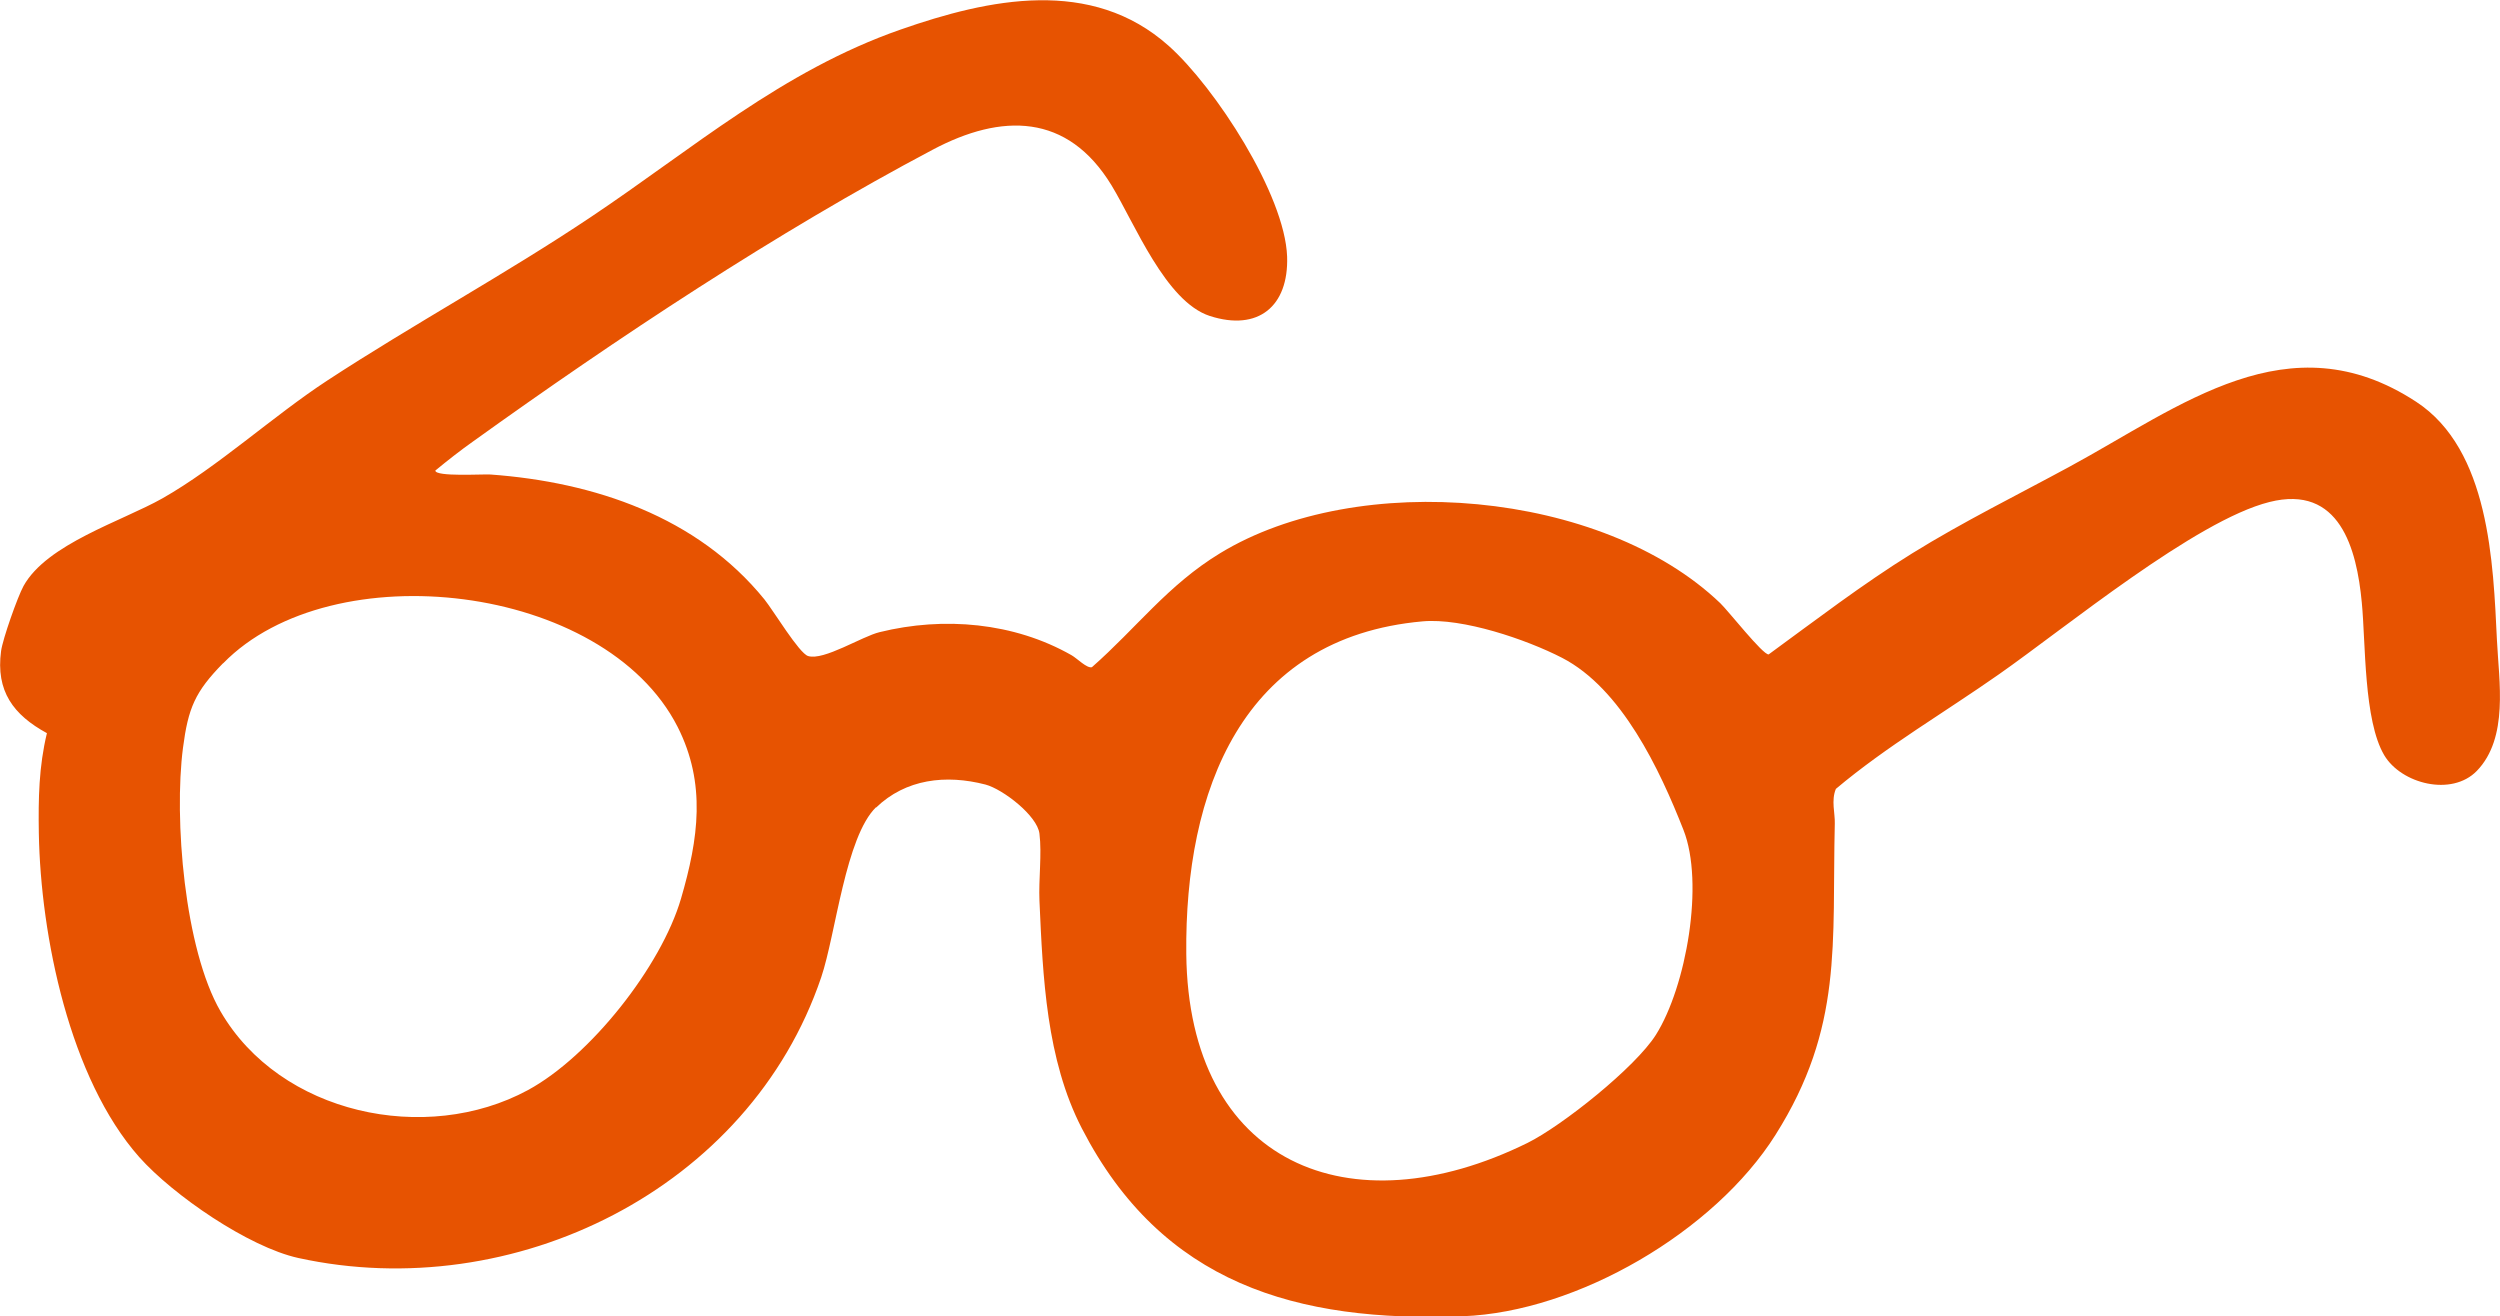<?xml version="1.0" encoding="UTF-8"?>
<svg id="Layer_2" data-name="Layer 2" xmlns="http://www.w3.org/2000/svg" viewBox="0 0 139.09 73.22">
  <defs>
    <style>
      .cls-1 {
        fill: #e75301;
      }
    </style>
  </defs>
  <g id="Layer_1-2" data-name="Layer 1">
    <path class="cls-1" d="M48.75,44.9c-1.71,1.65-2.25,7.07-3.06,9.47-4,11.81-17.13,18.24-29.09,15.62-2.77-.61-6.96-3.49-8.85-5.61-3.87-4.37-5.49-12.29-5.59-18.03-.03-1.92,0-3.69.45-5.56-1.87-1.02-2.85-2.34-2.55-4.57.09-.67.92-3.02,1.25-3.62,1.3-2.34,5.47-3.6,7.72-4.87,3.07-1.74,6.17-4.59,9.18-6.56,4.8-3.14,9.89-5.9,14.67-9.1,5.65-3.78,10.63-8.12,17.21-10.42,4.94-1.73,10.64-2.93,14.93.9,2.58,2.3,6.47,8.28,6.59,11.73.09,2.75-1.6,4.17-4.3,3.3-2.46-.8-4.18-5.15-5.47-7.27-2.45-4.02-6.11-4.02-9.95-1.98-8.68,4.59-17.59,10.5-25.57,16.23-.72.51-1.42,1.06-2.1,1.62,0,.36,2.66.19,3.07.22,5.76.42,11.5,2.34,15.24,6.95.5.62,1.93,3,2.43,3.15.87.27,3.01-1.1,3.98-1.33,3.57-.88,7.47-.54,10.67,1.28.32.18.86.75,1.14.67,2.49-2.19,4.22-4.57,7.13-6.34,7.68-4.68,21.26-3.51,27.83,2.78.45.43,2.37,2.88,2.69,2.85,2.63-1.92,5.21-3.9,7.98-5.62,2.84-1.76,5.84-3.24,8.77-4.83,6.18-3.35,12.19-8.24,19.27-3.61,4.09,2.67,4.29,8.96,4.5,13.28.11,2.27.66,5.42-1.12,7.26-1.4,1.44-4.2.72-5.15-.87-1.15-1.94-1.03-6.25-1.25-8.5-.28-2.99-1.23-6.58-5.14-5.59-4.1,1.03-11.34,6.99-15.04,9.58-3.02,2.12-6.25,4-9.08,6.38-.27.65-.04,1.36-.06,1.93-.16,6.69.48,11.33-3.3,17.32-3.39,5.38-11.02,9.85-17.39,10.09-9.26.35-16.74-1.8-21.2-10.45-1.98-3.84-2.17-8.41-2.36-12.67-.05-1.18.14-2.6,0-3.73-.12-1-2.03-2.47-3-2.73-2.2-.57-4.44-.32-6.1,1.29ZM12.41,36.9c-1.56,1.59-1.94,2.49-2.23,4.71-.51,3.94.08,11.19,2.09,14.66,3.31,5.72,11.43,7.45,17.1,4.38,3.47-1.88,7.42-6.89,8.52-10.66.97-3.32,1.41-6.39-.19-9.55-4.07-8-19.22-9.74-25.28-3.54ZM79.15,34.57c-10.08.9-13.24,9.46-13.15,18.5.12,11.68,9.09,15.39,18.98,10.52,1.94-.96,6.01-4.21,7.15-6.02,1.69-2.69,2.7-8.44,1.53-11.4-1.32-3.36-3.44-7.86-6.75-9.57-2-1.03-5.54-2.23-7.76-2.03Z"/>
  </g>
</svg>